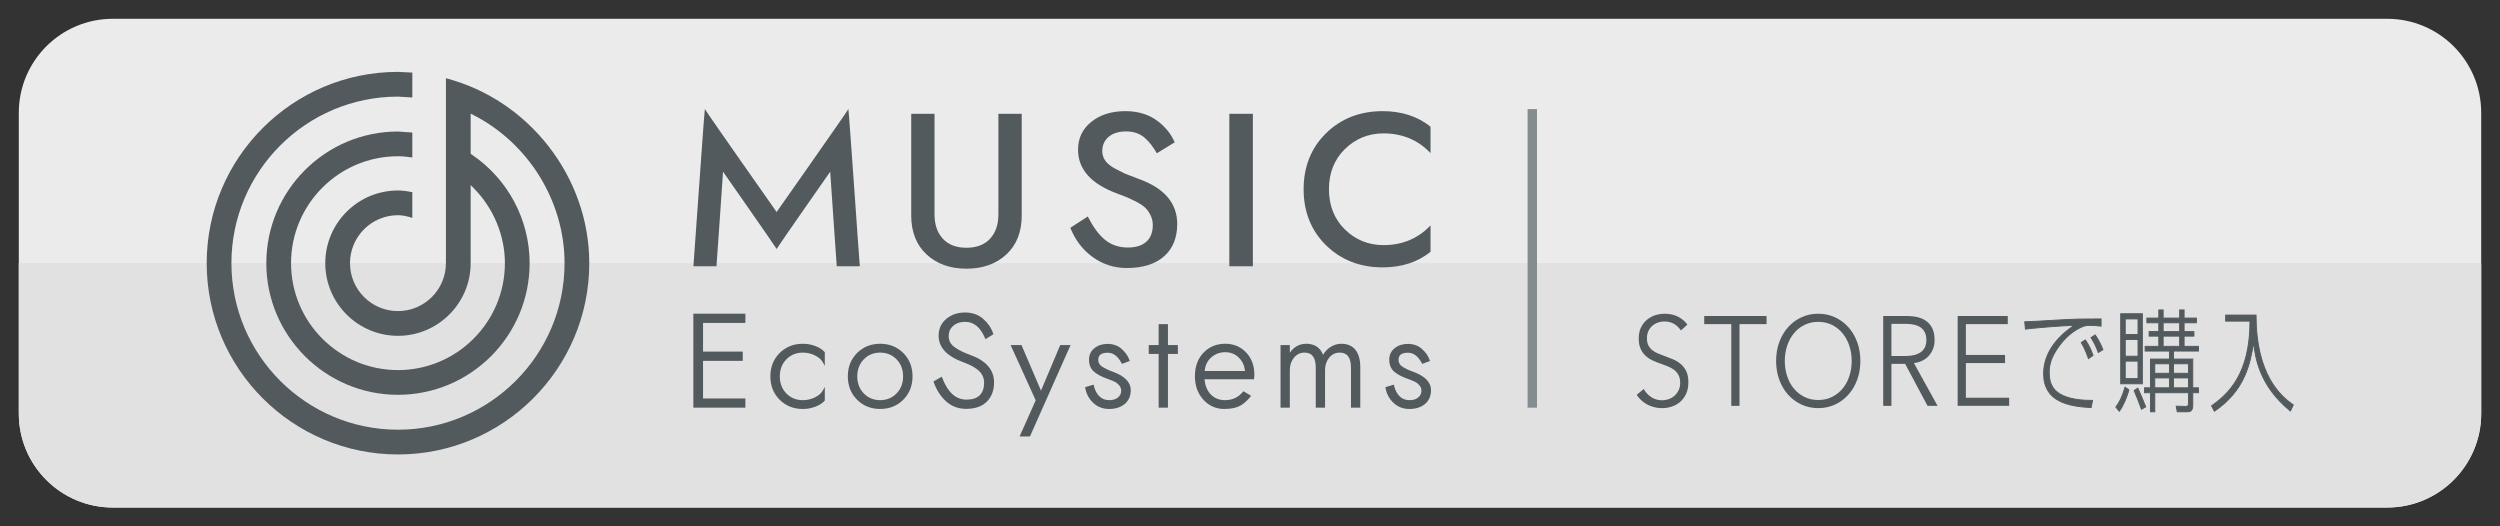 <?xml version="1.0" encoding="utf-8"?>
<!-- Generator: Adobe Illustrator 14.0.0, SVG Export Plug-In . SVG Version: 6.00 Build 43363)  -->
<!DOCTYPE svg PUBLIC "-//W3C//DTD SVG 1.1//EN" "http://www.w3.org/Graphics/SVG/1.1/DTD/svg11.dtd">
<svg version="1.1" id="レイヤー_1" xmlns="http://www.w3.org/2000/svg" xmlns:xlink="http://www.w3.org/1999/xlink" x="0px"
	 y="0px" width="266px" height="56px" viewBox="0 0 266 56" enable-background="new 0 0 266 56" xml:space="preserve">
<rect x="0" y="0" width="266" height="56" fill="#333333" stroke="none"/>
<g>
	<path fill="#EBEBEB" d="M264,44c0,5.522-4.477,10-10,10H12C6.477,54,2,49.522,2,44V12C2,6.478,6.477,2,12,2h242
		c5.523,0,10,4.478,10,10V44z"/>
	<g>
		<defs>
			<rect id="SVGID_1_" x="2" y="28" width="262" height="26"/>
		</defs>
		<clipPath id="SVGID_2_">
			<use xlink:href="#SVGID_1_"  overflow="visible"/>
		</clipPath>
		<path clip-path="url(#SVGID_2_)" fill="#E1E1E1" d="M264,44c0,5.522-4.477,10-10,10H12C6.477,54,2,49.522,2,44V12
			C2,6.478,6.477,2,12,2h242c5.523,0,10,4.478,10,10V44z"/>
	</g>
</g>
<g>
	<g>
		<g>
			<g>
				<path fill="#535A5E" d="M73.771,43.377h5.539v-0.982c0,0-4.26,0-4.506,0c0-0.235,0-3.765,0-4c0.245,0,4.225,0,4.225,0v-0.983
					c0,0-3.98,0-4.225,0c0-0.229,0-2.825,0-3.055c0.246,0,4.506,0,4.506,0v-0.982h-5.539V43.377z"/>
				<path fill="#535A5E" d="M86.758,36.821c-0.423-0.163-0.877-0.245-1.347-0.245c-0.977,0-1.804,0.331-2.458,0.984
					c-0.654,0.653-0.986,1.488-0.986,2.485c0,0.996,0.332,1.832,0.986,2.485c0.654,0.654,1.481,0.984,2.458,0.984
					c0.473,0,0.926-0.082,1.347-0.245c0.427-0.165,0.753-0.374,0.969-0.619l0.033-0.037v-1.443l-0.243,0.426
					c-0.146,0.256-0.416,0.484-0.803,0.68c-0.391,0.199-0.829,0.3-1.303,0.3c-0.689,0-1.275-0.24-1.738-0.713l0,0
					c-0.465-0.474-0.7-1.087-0.7-1.817c0-0.731,0.235-1.343,0.7-1.816c0.463-0.474,1.049-0.712,1.738-0.712
					c0.473,0,0.912,0.1,1.303,0.298c0.387,0.196,0.657,0.425,0.803,0.68l0.243,0.427v-1.444l-0.033-0.036
					C87.509,37.194,87.184,36.987,86.758,36.821z"/>
				<path fill="#535A5E" d="M93.65,36.576c-0.977,0-1.803,0.331-2.456,0.984c-0.654,0.653-0.986,1.488-0.986,2.485
					c0,0.996,0.332,1.833,0.986,2.486c0.653,0.653,1.479,0.983,2.456,0.983c0.979,0,1.804-0.33,2.459-0.983
					c0.654-0.654,0.985-1.49,0.985-2.486c0-0.997-0.331-1.832-0.985-2.485C95.456,36.907,94.629,36.576,93.65,36.576z M93.65,42.576
					c-0.698,0-1.267-0.234-1.737-0.713l0,0c-0.464-0.474-0.7-1.086-0.7-1.817s0.236-1.343,0.7-1.816
					c0.471-0.479,1.039-0.712,1.737-0.712c0.691,0,1.275,0.238,1.739,0.712c0.466,0.474,0.701,1.085,0.701,1.816
					s-0.235,1.344-0.701,1.817C94.926,42.336,94.342,42.576,93.65,42.576z"/>
				<path fill="#535A5E" d="M103.24,37.767c-0.347-0.126-0.644-0.249-0.878-0.363c-0.231-0.113-0.476-0.253-0.721-0.416
					c-0.236-0.155-0.414-0.337-0.528-0.54c-0.115-0.202-0.173-0.43-0.173-0.675c0-0.458,0.157-0.816,0.482-1.1
					c0.328-0.288,0.743-0.428,1.268-0.428c0.925,0,1.61,0.558,2.099,1.702l0.06,0.141l0.849-0.525l-0.033-0.096
					c-0.203-0.596-0.563-1.118-1.07-1.553c-0.513-0.441-1.158-0.665-1.917-0.665c-0.786,0-1.456,0.228-1.992,0.678
					c-0.544,0.454-0.818,1.057-0.818,1.79c0,1.242,0.878,2.192,2.611,2.821c0.321,0.119,0.601,0.236,0.828,0.35
					c0.224,0.111,0.457,0.259,0.696,0.439c0.228,0.174,0.403,0.382,0.523,0.617c0.122,0.235,0.183,0.505,0.183,0.798
					c0,0.556-0.154,0.996-0.462,1.309c-0.305,0.312-0.781,0.47-1.415,0.47c-1.129,0-1.973-0.753-2.573-2.299l-0.056-0.14
					l-0.885,0.505l0.037,0.101c0.296,0.824,0.737,1.504,1.312,2.022c0.583,0.525,1.298,0.793,2.122,0.793
					c0.969,0,1.717-0.263,2.221-0.778c0.504-0.514,0.759-1.198,0.759-2.038C105.769,39.352,104.918,38.369,103.24,37.767z"/>
				<path fill="#535A5E" d="M110.762,41.564c-0.216-0.503-2.074-4.85-2.074-4.85h-1.159c0,0,2.622,5.775,2.669,5.88
					c-0.045,0.102-1.713,3.846-1.713,3.846h1.101l4.324-9.726h-1.1C112.81,36.715,110.975,41.06,110.762,41.564z"/>
				<path fill="#535A5E" d="M118.43,39.562c-0.501-0.18-0.897-0.371-1.186-0.569c-0.259-0.18-0.386-0.404-0.386-0.687
					c0-0.334,0.103-0.775,0.993-0.775c0.598,0,1.079,0.354,1.471,1.087l0.053,0.1l0.831-0.307l-0.042-0.121
					c-0.158-0.437-0.437-0.831-0.831-1.174c-0.401-0.35-0.9-0.526-1.481-0.526c-0.553,0-1.022,0.152-1.401,0.453
					c-0.387,0.308-0.581,0.718-0.581,1.222c0,0.547,0.178,0.979,0.528,1.28c0.334,0.288,0.805,0.541,1.396,0.748
					c0.338,0.121,0.595,0.225,0.788,0.315c0.179,0.084,0.345,0.216,0.495,0.392c0.146,0.167,0.216,0.352,0.216,0.564
					c0,0.297-0.11,0.534-0.334,0.723c-0.228,0.191-0.532,0.289-0.911,0.289c-0.454,0-0.811-0.138-1.085-0.421
					c-0.283-0.288-0.475-0.655-0.57-1.094l-0.029-0.136l-0.908,0.269l0.021,0.113c0.109,0.608,0.394,1.135,0.846,1.561
					c0.459,0.43,1.025,0.647,1.685,0.647c0.684,0,1.243-0.179,1.663-0.53c0.426-0.358,0.643-0.856,0.643-1.478
					C120.312,40.672,119.678,40.018,118.43,39.562z"/>
				<path fill="#535A5E" d="M124.27,34.487h-0.99c0,0,0,1.998,0,2.228c-0.2,0-1.053,0-1.053,0v0.941c0,0,0.853,0,1.053,0
					c0,0.246,0,5.721,0,5.721h0.99c0,0,0-5.475,0-5.721c0.2,0,1.055,0,1.055,0v-0.941c0,0-0.854,0-1.055,0
					C124.27,36.485,124.27,34.487,124.27,34.487z"/>
				<path fill="#535A5E" d="M142.725,36.576c-0.447,0-0.864,0.134-1.241,0.399c-0.288,0.204-0.527,0.465-0.712,0.778
					c-0.304-0.78-0.905-1.178-1.794-1.178c-0.439,0-0.838,0.127-1.188,0.379c-0.215,0.155-0.396,0.354-0.551,0.583
					c0-0.339,0-0.823,0-0.823h-0.99v6.662h0.99v-4.026c0-0.515,0.153-0.955,0.454-1.311c0.3-0.352,0.665-0.522,1.115-0.522
					c0.8,0,1.188,0.526,1.188,1.609v4.25h0.99v-4.026c0-0.514,0.153-0.954,0.454-1.311c0.301-0.352,0.665-0.522,1.113-0.522
					c0.801,0,1.191,0.526,1.191,1.609v4.25h0.99v-4.334c0-0.776-0.174-1.386-0.514-1.812
					C143.878,36.796,143.372,36.576,142.725,36.576z"/>
				<path fill="#535A5E" d="M150.376,39.562c-0.499-0.18-0.897-0.371-1.184-0.569c-0.26-0.18-0.387-0.404-0.387-0.687
					c0-0.334,0.103-0.775,0.993-0.775c0.599,0,1.079,0.354,1.471,1.087l0.055,0.1l0.831-0.307l-0.045-0.121
					c-0.155-0.437-0.436-0.831-0.829-1.174c-0.4-0.35-0.9-0.526-1.482-0.526c-0.552,0-1.023,0.152-1.399,0.453
					c-0.386,0.307-0.583,0.718-0.583,1.222c0,0.548,0.178,0.979,0.528,1.28c0.335,0.288,0.805,0.541,1.396,0.748
					c0.342,0.124,0.599,0.227,0.787,0.315c0.181,0.084,0.347,0.216,0.498,0.392c0.143,0.167,0.215,0.351,0.215,0.564
					c0,0.297-0.111,0.534-0.335,0.723c-0.228,0.191-0.533,0.289-0.912,0.289c-0.453,0-0.808-0.138-1.086-0.421
					c-0.28-0.288-0.471-0.655-0.567-1.094l-0.031-0.136l-0.905,0.269l0.021,0.113c0.106,0.608,0.392,1.134,0.845,1.561
					c0.458,0.43,1.024,0.647,1.685,0.647c0.683,0,1.241-0.179,1.662-0.53c0.427-0.358,0.644-0.856,0.644-1.478
					C152.26,40.672,151.626,40.018,150.376,39.562z"/>
				<path fill="#535A5E" d="M132.301,41.627c-0.504,0.637-1.146,0.949-1.958,0.949c-0.631,0-1.135-0.208-1.539-0.635
					c-0.375-0.396-0.587-0.932-0.645-1.586c0.277,0,5.267,0,5.267,0l0.039-0.476c0-0.968-0.296-1.77-0.88-2.38
					c-0.584-0.613-1.329-0.924-2.213-0.924c-0.941,0-1.725,0.322-2.327,0.959l0,0c-0.603,0.636-0.906,1.476-0.906,2.497
					c0,0.993,0.299,1.829,0.89,2.487c0.596,0.662,1.344,0.996,2.231,0.996c0.786,0,1.417-0.149,1.868-0.445
					c0.36-0.236,0.691-0.561,0.993-0.957L132.301,41.627z M128.847,38.053c0.421-0.384,0.931-0.578,1.511-0.578
					c0.596,0,1.079,0.196,1.479,0.602c0.365,0.37,0.573,0.842,0.633,1.396c-0.271,0-4.022,0-4.293,0
					C128.235,38.887,128.455,38.407,128.847,38.053z"/>
			</g>
			<g>
				<path fill="#535A5E" d="M100.314,25.396c-0.584-0.637-0.88-1.501-0.88-2.567c0,0,0-10.407,0-10.722c-0.272,0-2.21,0-2.481,0
					c0,0.315,0,10.839,0,10.839c0,1.724,0.547,3.109,1.624,4.118c1.081,1.011,2.513,1.524,4.254,1.524s3.173-0.513,4.254-1.524
					c1.079-1.009,1.626-2.394,1.626-4.118c0,0,0-10.524,0-10.839c-0.273,0-2.21,0-2.482,0c0,0.315,0,10.722,0,10.722
					c0,1.066-0.297,1.93-0.881,2.567c-0.589,0.641-1.435,0.966-2.517,0.966C101.75,26.361,100.904,26.037,100.314,25.396z"/>
				<path fill="#535A5E" d="M121.188,19.048l-1.473-0.565l-1.149-0.582c-0.443-0.251-0.771-0.528-0.973-0.82
					c-0.209-0.299-0.312-0.633-0.312-0.994c0-0.641,0.233-1.16,0.696-1.541c0.452-0.374,1.074-0.563,1.85-0.563
					c0.778,0,1.438,0.226,1.959,0.671c0.473,0.401,0.907,0.967,1.303,1.656c0.224-0.137,1.681-1.033,1.9-1.167
					c-0.373-0.869-0.987-1.646-1.862-2.296c-0.908-0.677-2.051-1.021-3.394-1.021c-1.465,0-2.684,0.385-3.625,1.145
					c-0.944,0.763-1.403,1.736-1.403,2.976c0,2.069,1.4,3.631,4.166,4.647l1.122,0.433c0,0,0.987,0.477,0.989,0.477
					c0.402,0.221,0.696,0.426,0.896,0.625c0.201,0.199,0.383,0.458,0.538,0.768c0.16,0.318,0.241,0.673,0.241,1.055
					c0,0.763-0.232,1.358-0.69,1.77c-0.452,0.409-1.118,0.615-1.976,0.615c-0.964,0-1.801-0.296-2.489-0.881
					c-0.638-0.542-1.228-1.369-1.764-2.422c-0.235,0.153-1.651,1.074-1.856,1.207c0.508,1.266,1.285,2.31,2.337,3.08
					c1.083,0.795,2.321,1.197,3.679,1.197c1.696,0,3.03-0.419,3.962-1.246c0.929-0.822,1.397-1.979,1.397-3.437
					C125.257,21.627,123.888,20.017,121.188,19.048z M117.502,25.456L117.502,25.456L117.502,25.456z"/>
				<path fill="#535A5E" d="M130.8,12.106c0,0.016,0,0.079,0,0.165c0,1.655,0,15.597,0,15.896c0,0.086,0,0.148,0,0.165
					c0.35,0,2.155,0,2.506,0c0-0.016,0-0.078,0-0.165c0-0.299,0-14.241,0-15.896c0-0.086,0-0.149,0-0.165
					C133.033,12.106,131.073,12.106,130.8,12.106z"/>
				<path fill="#535A5E" d="M152.209,16.291c0-0.577,0-2.669,0-2.81c-1.354-1.094-3.067-1.655-5.099-1.655
					c-2.399,0-4.422,0.787-6.011,2.341c-1.587,1.552-2.394,3.561-2.394,5.97s0.807,4.417,2.394,5.97
					c1.591,1.554,3.613,2.342,6.011,2.342c2.031,0,3.745-0.561,5.099-1.655c0-0.142,0-2.234,0-2.812
					c-1.3,1.375-2.97,2.099-5.003,2.099c-1.596,0-2.979-0.559-4.104-1.663c-1.129-1.103-1.702-2.543-1.702-4.281
					c0-1.738,0.573-3.178,1.702-4.281c1.126-1.104,2.507-1.662,4.104-1.662C149.239,14.193,150.909,14.918,152.209,16.291z"/>
				<path fill="#535A5E" d="M90.267,11.605c-0.45,0.738-7.635,10.951-7.635,10.951s-7.185-10.212-7.635-10.951
					c-0.113,0.861-1.172,16.377-1.218,16.727c0.459,0,2.035,0,2.455,0c0.032-0.28,0.697-10.063,0.697-10.063s5.433,7.77,5.701,8.22
					c0.268-0.45,5.701-8.22,5.701-8.22s0.666,9.783,0.697,10.063c0.42,0,1.996,0,2.455,0C91.438,27.983,90.379,12.467,90.267,11.605
					z"/>
			</g>
		</g>
		<g>
			<path fill="#535A5E" enable-background="new    " d="M47.446,8.325c0,0.423,0,19.675,0,19.675c0,2.812-2.29,5.101-5.103,5.101
				c-2.813,0-5.103-2.288-5.103-5.101c0-2.813,2.289-5.102,5.103-5.102c0.483,0,0.998,0.109,1.527,0.286c0-0.438,0-2.452,0-2.735
				c-0.552-0.116-1.068-0.182-1.527-0.182c-4.265,0-7.734,3.469-7.734,7.733c0,4.263,3.469,7.731,7.734,7.731
				c4.265,0,7.735-3.469,7.735-7.731v-8.312l0.358,0.365c2.087,2.125,3.285,5.021,3.285,7.947c0,6.273-5.104,11.376-11.376,11.376
				c-6.273,0-11.377-5.103-11.377-11.376c0-6.272,5.104-11.375,11.377-11.375c0.454,0,0.963,0.048,1.526,0.131
				c0-0.377,0-2.341,0-2.654c-0.292-0.021-1.526-0.109-1.526-0.109c-7.724,0-14.009,6.284-14.009,14.007s6.285,14.008,14.009,14.008
				c7.723,0,14.007-6.284,14.007-14.008c0-4.634-2.311-8.96-6.18-11.574l-0.093-0.062v-4.273l0.305,0.155
				c5.882,3.014,9.684,9.198,9.684,15.754c0,9.771-7.95,17.72-17.723,17.72c-9.772,0-17.722-7.948-17.722-17.72
				c0-9.771,7.95-17.721,17.735-17.72c0,0,1.176,0.07,1.513,0.09c0-0.355,0-2.326,0-2.647c-0.16-0.008-0.343-0.017-0.343-0.017
				c-0.688-0.034-1.183-0.058-1.183-0.058c-11.223,0-20.354,9.13-20.354,20.353s9.13,20.353,20.354,20.353S62.699,39.223,62.699,28
				C62.699,18.854,56.298,10.63,47.446,8.325z"/>
		</g>
	</g>
	<line fill="none" stroke="#858C90" stroke-width="0.998" x1="163.035" y1="11.605" x2="163.035" y2="43.377"/>
	<g>
		<path fill="#535A5E" d="M178.846,35.162c-0.187-0.287-0.425-0.52-0.717-0.695c-0.292-0.175-0.644-0.263-1.057-0.263
			c-0.211,0-0.426,0.036-0.645,0.108s-0.417,0.182-0.596,0.33c-0.178,0.148-0.321,0.336-0.431,0.561s-0.164,0.49-0.164,0.797
			c0,0.306,0.052,0.558,0.157,0.756c0.104,0.197,0.244,0.367,0.418,0.506c0.174,0.14,0.372,0.254,0.594,0.344
			c0.223,0.091,0.454,0.181,0.697,0.271c0.299,0.108,0.599,0.226,0.902,0.351c0.303,0.127,0.575,0.291,0.817,0.493
			s0.44,0.459,0.594,0.77s0.23,0.704,0.23,1.181c0,0.479-0.082,0.89-0.245,1.236c-0.164,0.346-0.377,0.632-0.639,0.857
			c-0.261,0.225-0.56,0.391-0.896,0.499c-0.336,0.108-0.674,0.162-1.014,0.162c-0.26,0-0.519-0.029-0.778-0.088
			c-0.259-0.059-0.506-0.146-0.741-0.263c-0.234-0.117-0.453-0.266-0.655-0.446c-0.203-0.18-0.381-0.387-0.535-0.62l0.753-0.621
			c0.187,0.342,0.448,0.627,0.784,0.856s0.73,0.345,1.185,0.345c0.219,0,0.441-0.039,0.668-0.115s0.432-0.193,0.614-0.351
			c0.182-0.157,0.332-0.351,0.449-0.581c0.117-0.229,0.176-0.496,0.176-0.803c0-0.333-0.059-0.609-0.176-0.83
			s-0.273-0.405-0.468-0.554s-0.417-0.272-0.668-0.372c-0.252-0.098-0.515-0.197-0.79-0.297c-0.284-0.098-0.563-0.211-0.839-0.337
			s-0.522-0.29-0.74-0.493c-0.219-0.202-0.396-0.451-0.529-0.749c-0.134-0.297-0.2-0.661-0.2-1.093c0-0.459,0.083-0.855,0.249-1.188
			s0.383-0.607,0.65-0.823c0.267-0.217,0.562-0.373,0.887-0.473s0.644-0.148,0.96-0.148c0.583,0,1.081,0.115,1.494,0.344
			c0.413,0.23,0.725,0.502,0.936,0.816L178.846,35.162z"/>
		<path fill="#535A5E" d="M185.084,43.182h-0.875v-8.693h-2.88v-0.865h6.634v0.865h-2.879V43.182z"/>
		<path fill="#535A5E" d="M197.943,38.402c0,0.729-0.114,1.4-0.341,2.012c-0.227,0.612-0.54,1.141-0.941,1.586
			s-0.875,0.795-1.422,1.047c-0.546,0.252-1.14,0.378-1.779,0.378c-0.641,0-1.233-0.126-1.78-0.378s-1.021-0.602-1.422-1.047
			c-0.4-0.445-0.715-0.974-0.941-1.586c-0.227-0.611-0.34-1.282-0.34-2.012c0-0.729,0.113-1.398,0.34-2.012
			c0.227-0.611,0.541-1.141,0.941-1.586c0.401-0.445,0.875-0.794,1.422-1.046s1.14-0.378,1.78-0.378c0.64,0,1.233,0.126,1.779,0.378
			c0.547,0.252,1.021,0.601,1.422,1.046s0.715,0.975,0.941,1.586C197.829,37.004,197.943,37.674,197.943,38.402z M197.02,38.409
			c0-0.557-0.081-1.087-0.243-1.591c-0.162-0.502-0.396-0.945-0.704-1.326c-0.309-0.383-0.683-0.686-1.124-0.91
			s-0.938-0.338-1.488-0.338s-1.047,0.113-1.488,0.338c-0.442,0.225-0.816,0.527-1.124,0.91c-0.309,0.381-0.543,0.824-0.705,1.326
			c-0.162,0.504-0.243,1.034-0.243,1.591c0,0.558,0.081,1.087,0.243,1.591c0.162,0.503,0.396,0.943,0.705,1.32
			c0.308,0.378,0.682,0.679,1.124,0.903c0.441,0.225,0.938,0.337,1.488,0.337s1.047-0.112,1.488-0.337s0.815-0.525,1.124-0.903
			c0.308-0.377,0.542-0.817,0.704-1.32C196.938,39.496,197.02,38.967,197.02,38.409z"/>
		<path fill="#535A5E" d="M201.247,43.182h-0.874v-9.559h2.526c0.422,0,0.812,0.046,1.173,0.136s0.672,0.236,0.936,0.438
			c0.263,0.203,0.468,0.466,0.613,0.79c0.146,0.323,0.219,0.72,0.219,1.188c0,0.351-0.057,0.67-0.17,0.958s-0.268,0.538-0.462,0.749
			s-0.425,0.381-0.692,0.506c-0.268,0.127-0.559,0.207-0.875,0.244l2.516,4.549h-1.069l-2.382-4.469h-1.458V43.182z M201.247,37.876
			h1.52c0.704,0,1.247-0.142,1.628-0.425c0.38-0.283,0.57-0.709,0.57-1.275c0-0.315-0.053-0.581-0.157-0.797
			c-0.105-0.217-0.251-0.392-0.438-0.527c-0.187-0.135-0.413-0.233-0.681-0.297c-0.268-0.062-0.563-0.094-0.887-0.094h-1.556V37.876
			z"/>
		<path fill="#535A5E" d="M209.169,42.318h4.605v0.863h-5.479v-9.559h5.333v0.865h-4.459v3.279h4.168v0.865h-4.168V42.318z"/>
		<path fill="#535A5E" stroke="#535A5E" stroke-width="0.1" d="M223.552,34.701c-0.576-0.059-0.906-0.083-1.161-0.083
			c-0.511,0-0.699,0.083-1.096,0.271c-1.181,0.578-2.003,1.581-2.513,2.383c-0.624,0.967-0.746,1.71-0.746,2.394
			c0,1.381,0.604,2.041,1.511,2.442c0.982,0.425,2.135,0.495,3.099,0.495l-0.151,0.767c-2.513-0.13-5.054-0.672-5.054-3.621
			c0-2.063,1.285-3.821,3.259-5.131c-1.454,0.036-4.307,0.283-5.194,0.401l-0.076-0.779c0.283,0,2.39-0.117,3.485-0.188
			c2.078-0.119,2.626-0.119,4.638-0.119V34.701z M222.22,38.156c-0.065-0.188-0.368-1.025-0.774-1.709l0.435-0.283
			c0.359,0.542,0.558,0.943,0.822,1.65L222.22,38.156z M223.259,37.508c-0.198-0.566-0.472-1.108-0.774-1.592l0.444-0.283
			c0.265,0.389,0.623,1.026,0.821,1.568L223.259,37.508z"/>
		<path fill="#535A5E" stroke="#535A5E" stroke-width="0.1" d="M225.124,43.312c0.368-0.483,0.642-1.003,0.982-2.111l0.415,0.282
			c-0.208,0.732-0.585,1.688-1.029,2.277L225.124,43.312z M227.948,33.38v7.454h-2.305V33.38H227.948z M227.485,33.934h-1.36v1.652
			h1.36V33.934z M227.485,36.116h-1.36v1.781h1.36V36.116z M227.485,38.428h-1.36v1.852h1.36V38.428z M227.854,43.547
			c-0.34-0.908-0.378-1.014-0.784-1.993l0.396-0.259c0.189,0.4,0.567,1.32,0.841,1.992L227.854,43.547z M233.7,34.348h-1.313v0.932
			h1.049v0.483h-1.049v1.085h1.53v0.508h-2.653v0.849h2.049v3.055h0.604v0.53h-0.604v1.299c0,0.707-0.34,0.73-0.642,0.73h-1.011
			l-0.113-0.602l0.973,0.023c0.227,0,0.33-0.023,0.33-0.318v-1.133h-3.579v2.029h-0.463v-2.029h-0.633v-0.53h0.633v-3.055h2.021
			v-0.849h-2.588v-0.508h1.454v-1.085h-1.029v-0.483h1.029v-0.932h-1.266V33.84h1.266v-0.861h0.463v0.861h1.757v-0.861h0.472v0.861
			h1.313V34.348z M230.829,38.711h-1.559v1.003h1.559V38.711z M230.829,40.209h-1.559v1.05h1.559V40.209z M231.915,34.348h-1.757
			v0.932h1.757V34.348z M231.915,35.763h-1.757v1.085h1.757V35.763z M232.85,38.711h-1.586v1.003h1.586V38.711z M232.85,40.209
			h-1.586v1.05h1.586V40.209z"/>
		<path fill="#535A5E" stroke="#535A5E" stroke-width="0.1" d="M240.042,33.521c0,6.369,2.616,8.622,3.967,9.566l-0.312,0.648
			c-3.287-2.678-3.73-5.65-3.92-7.289c-0.35,2.299-0.954,5.131-4.165,7.312l-0.302-0.578c1.822-1.285,4.089-3.408,4.089-9.012
			h-2.588v-0.648H240.042z"/>
	</g>
</g>
</svg>